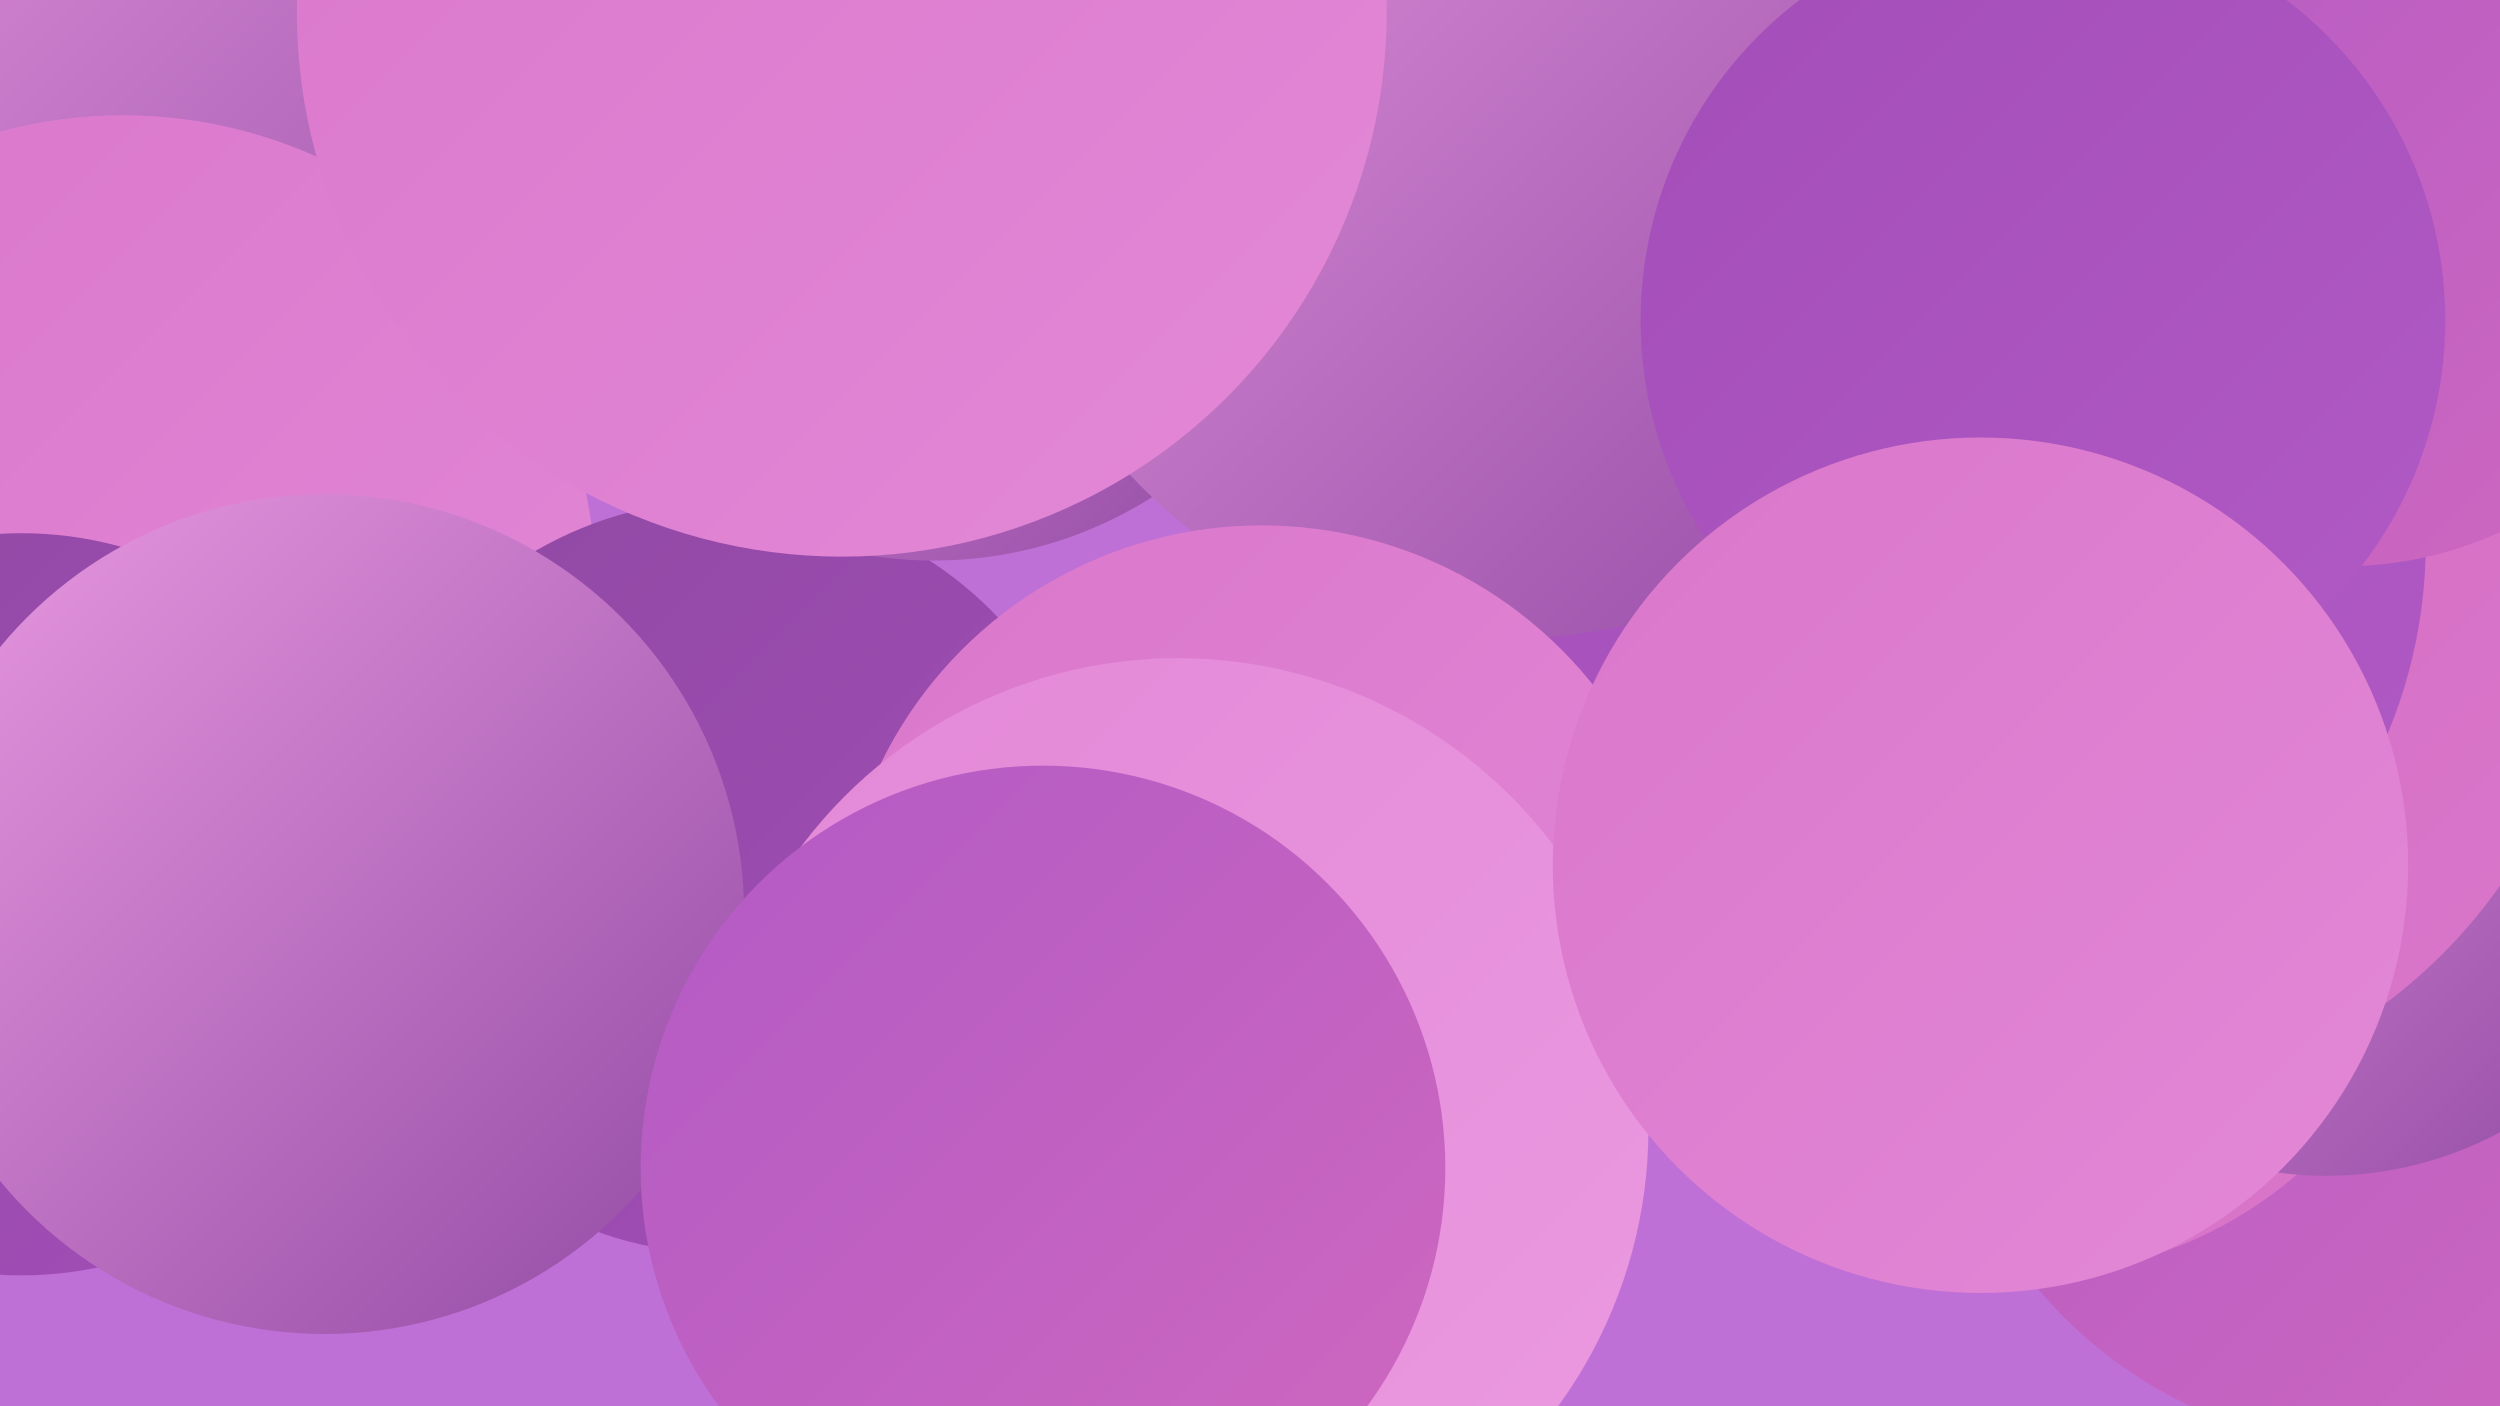 <?xml version="1.0" encoding="UTF-8"?><svg width="1280" height="720" xmlns="http://www.w3.org/2000/svg"><defs><linearGradient id="grad0" x1="0%" y1="0%" x2="100%" y2="100%"><stop offset="0%" style="stop-color:#9049a3;stop-opacity:1" /><stop offset="100%" style="stop-color:#a34db8;stop-opacity:1" /></linearGradient><linearGradient id="grad1" x1="0%" y1="0%" x2="100%" y2="100%"><stop offset="0%" style="stop-color:#a34db8;stop-opacity:1" /><stop offset="100%" style="stop-color:#b15ac5;stop-opacity:1" /></linearGradient><linearGradient id="grad2" x1="0%" y1="0%" x2="100%" y2="100%"><stop offset="0%" style="stop-color:#b15ac5;stop-opacity:1" /><stop offset="100%" style="stop-color:#d068bf;stop-opacity:1" /></linearGradient><linearGradient id="grad3" x1="0%" y1="0%" x2="100%" y2="100%"><stop offset="0%" style="stop-color:#d068bf;stop-opacity:1" /><stop offset="100%" style="stop-color:#da77cb;stop-opacity:1" /></linearGradient><linearGradient id="grad4" x1="0%" y1="0%" x2="100%" y2="100%"><stop offset="0%" style="stop-color:#da77cb;stop-opacity:1" /><stop offset="100%" style="stop-color:#e388d7;stop-opacity:1" /></linearGradient><linearGradient id="grad5" x1="0%" y1="0%" x2="100%" y2="100%"><stop offset="0%" style="stop-color:#e388d7;stop-opacity:1" /><stop offset="100%" style="stop-color:#eb9ae1;stop-opacity:1" /></linearGradient><linearGradient id="grad6" x1="0%" y1="0%" x2="100%" y2="100%"><stop offset="0%" style="stop-color:#eb9ae1;stop-opacity:1" /><stop offset="100%" style="stop-color:#9049a3;stop-opacity:1" /></linearGradient></defs><rect width="1280" height="720" fill="#be70d6" /><circle cx="82" cy="72" r="253" fill="url(#grad6)" /><circle cx="63" cy="301" r="242" fill="url(#grad4)" /><circle cx="1220" cy="511" r="231" fill="url(#grad2)" /><circle cx="1037" cy="440" r="213" fill="url(#grad3)" /><circle cx="371" cy="449" r="193" fill="url(#grad0)" /><circle cx="928" cy="293" r="240" fill="url(#grad4)" /><circle cx="1191" cy="413" r="189" fill="url(#grad6)" /><circle cx="478" cy="78" r="209" fill="url(#grad6)" /><circle cx="1061" cy="299" r="268" fill="url(#grad3)" /><circle cx="988" cy="278" r="254" fill="url(#grad1)" /><circle cx="1199" cy="94" r="196" fill="url(#grad2)" /><circle cx="772" cy="62" r="265" fill="url(#grad6)" /><circle cx="1046" cy="164" r="206" fill="url(#grad1)" /><circle cx="431" cy="6" r="279" fill="url(#grad4)" /><circle cx="646" cy="486" r="217" fill="url(#grad4)" /><circle cx="603" cy="578" r="241" fill="url(#grad5)" /><circle cx="1014" cy="443" r="219" fill="url(#grad4)" /><circle cx="11" cy="463" r="190" fill="url(#grad0)" /><circle cx="166" cy="468" r="215" fill="url(#grad6)" /><circle cx="534" cy="598" r="206" fill="url(#grad2)" /></svg>